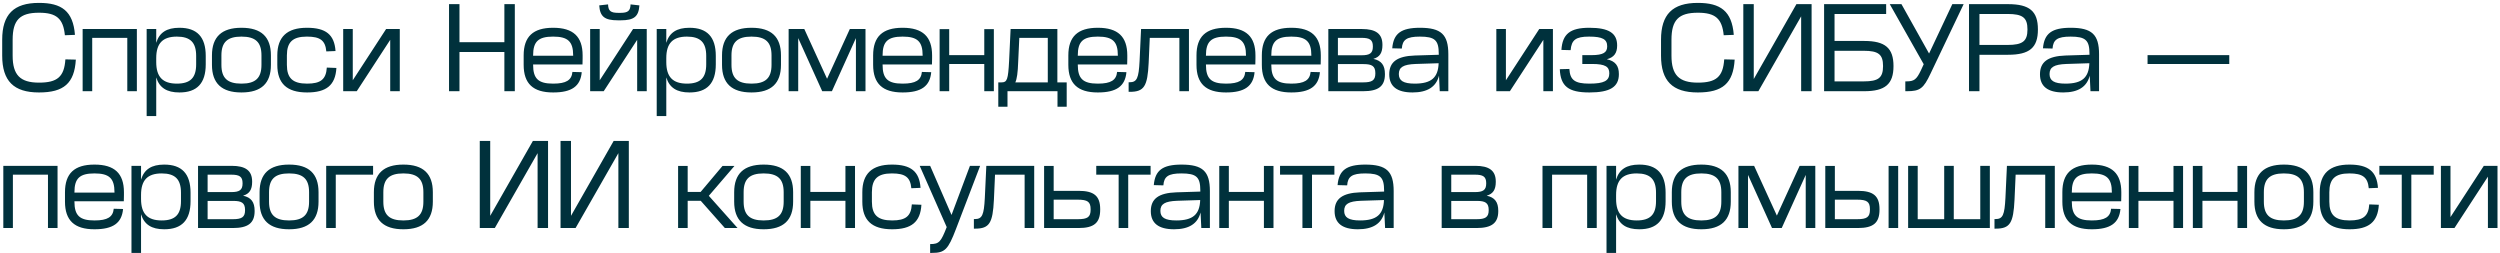 <?xml version="1.0" encoding="UTF-8"?> <svg xmlns="http://www.w3.org/2000/svg" width="603" height="61" viewBox="0 0 603 61" fill="none"><path d="M9.38 0.7H9.44C14.84 0.7 17.63 2.65 18.08 8.41L15.65 8.5C15.26 4.48 13.61 3.07 9.44 3.07H9.38C4.76 3.07 3.05 4.87 3.05 9.58V13.42C3.05 18.07 4.85 19.93 9.38 19.93H9.44C13.82 19.93 15.5 18.52 15.77 14.32L18.29 14.38C17.96 20.11 15.35 22.3 9.44 22.3H9.38C3.29 22.3 0.53 19.51 0.53 13.42V9.58C0.53 3.49 3.29 0.7 9.38 0.7ZM19.932 7H33.012V22H30.702V9.13H22.242V22H19.932V7ZM35.373 7H37.683V10.33C38.433 7.84 40.233 6.7 43.263 6.7H43.293C47.493 6.7 49.623 8.89 49.623 13.48V15.52C49.623 20.11 47.493 22.3 43.293 22.3H43.263C40.233 22.3 38.433 21.16 37.683 18.67V28H35.373V7ZM37.683 14.02V14.98C37.683 18.55 39.243 20.17 42.663 20.17C45.903 20.17 47.313 18.76 47.313 15.52V13.48C47.313 10.24 45.903 8.83 42.663 8.83C39.243 8.83 37.683 10.45 37.683 14.02ZM58.205 8.83C54.845 8.83 53.405 10.18 53.405 13.36V15.64C53.405 18.82 54.845 20.17 58.205 20.17H58.265C61.625 20.17 63.065 18.82 63.065 15.64V13.36C63.065 10.18 61.625 8.83 58.265 8.83H58.205ZM58.205 6.7H58.265C63.005 6.7 65.345 8.89 65.345 13.36V15.64C65.345 20.11 63.005 22.3 58.265 22.3H58.205C53.495 22.3 51.125 20.11 51.125 15.64V13.36C51.125 8.89 53.495 6.7 58.205 6.7ZM73.998 6.7H74.058C78.588 6.7 80.658 8.35 80.928 12.31L78.708 12.4C78.468 9.76 77.238 8.83 74.058 8.83H73.998C70.608 8.83 69.198 10.15 69.198 13.36V15.64C69.198 18.85 70.608 20.17 74.058 20.17H74.088C77.328 20.17 78.648 19.15 78.828 16.3L81.138 16.39C80.898 20.59 78.678 22.3 74.088 22.3H74.058C69.168 22.3 66.888 20.11 66.888 15.64V13.36C66.888 8.89 69.258 6.7 73.998 6.7ZM82.778 7H85.088V19.36L93.129 7H96.428V22H94.118V9.61L86.049 22H82.778V7ZM108.305 1H110.825V10.18H121.655V1H124.175V22H121.655V12.55H110.825V22H108.305V1ZM133.387 6.7H133.447C138.247 6.7 140.527 8.83 140.527 13.36V14.05C140.527 14.62 140.527 14.98 140.497 15.55H128.587V15.64C128.587 18.97 129.847 20.17 133.387 20.17H133.447C136.567 20.17 137.887 19.33 138.067 17.35L140.317 17.41C140.017 20.8 137.887 22.3 133.447 22.3H133.387C128.587 22.3 126.307 20.17 126.307 15.64V13.36C126.307 8.83 128.587 6.7 133.387 6.7ZM128.587 13.45H138.247V13.36C138.247 10.03 136.987 8.83 133.447 8.83H133.387C129.847 8.83 128.587 10.03 128.587 13.36V13.45ZM142.344 7H144.654V19.36L152.694 7H155.994V22H153.684V9.61L145.614 22H142.344V7ZM144.534 1.3L146.664 1.06C146.724 2.62 147.264 3.1 149.124 3.1H149.634C151.464 3.1 152.034 2.62 152.094 1.06L154.224 1.3C154.044 4 152.934 4.9 149.724 4.9H149.034C145.824 4.9 144.714 4 144.534 1.3ZM158.4 7H160.71V10.33C161.46 7.84 163.26 6.7 166.29 6.7H166.32C170.52 6.7 172.65 8.89 172.65 13.48V15.52C172.65 20.11 170.52 22.3 166.32 22.3H166.29C163.26 22.3 161.46 21.16 160.71 18.67V28H158.4V7ZM160.71 14.02V14.98C160.71 18.55 162.27 20.17 165.69 20.17C168.93 20.17 170.34 18.76 170.34 15.52V13.48C170.34 10.24 168.93 8.83 165.69 8.83C162.27 8.83 160.71 10.45 160.71 14.02ZM181.232 8.83C177.872 8.83 176.432 10.18 176.432 13.36V15.64C176.432 18.82 177.872 20.17 181.232 20.17H181.292C184.652 20.17 186.092 18.82 186.092 15.64V13.36C186.092 10.18 184.652 8.83 181.292 8.83H181.232ZM181.232 6.7H181.292C186.032 6.7 188.372 8.89 188.372 13.36V15.64C188.372 20.11 186.032 22.3 181.292 22.3H181.232C176.522 22.3 174.152 20.11 174.152 15.64V13.36C174.152 8.89 176.522 6.7 181.232 6.7ZM190.218 22V7H193.998L199.488 19L204.978 7H208.758V22H206.448V9.19L200.658 22H198.318L192.528 9.19V22H190.218ZM217.68 6.7H217.74C222.54 6.7 224.82 8.83 224.82 13.36V14.05C224.82 14.62 224.82 14.98 224.79 15.55H212.88V15.64C212.88 18.97 214.14 20.17 217.68 20.17H217.74C220.86 20.17 222.18 19.33 222.36 17.35L224.61 17.41C224.31 20.8 222.18 22.3 217.74 22.3H217.68C212.88 22.3 210.6 20.17 210.6 15.64V13.36C210.6 8.83 212.88 6.7 217.68 6.7ZM212.88 13.45H222.54V13.36C222.54 10.03 221.28 8.83 217.74 8.83H217.68C214.14 8.83 212.88 10.03 212.88 13.36V13.45ZM226.637 7.03H228.947V13.3H237.407V7.03H239.717V22H237.407V15.43H228.947V22H226.637V7.03ZM245.857 9.13L245.587 14.92C245.497 17.53 245.287 19.03 244.897 19.87H252.727V9.13H245.857ZM243.757 7H255.037V19.87H257.287V25.75H255.067V22H243.007V25.75H240.787V19.87H241.567C242.917 19.87 243.157 19.21 243.397 14.68L243.757 7ZM264.764 6.7H264.824C269.624 6.7 271.904 8.83 271.904 13.36V14.05C271.904 14.62 271.904 14.98 271.874 15.55H259.964V15.64C259.964 18.97 261.224 20.17 264.764 20.17H264.824C267.944 20.17 269.264 19.33 269.444 17.35L271.694 17.41C271.394 20.8 269.264 22.3 264.824 22.3H264.764C259.964 22.3 257.684 20.17 257.684 15.64V13.36C257.684 8.83 259.964 6.7 264.764 6.7ZM259.964 13.45H269.624V13.36C269.624 10.03 268.364 8.83 264.824 8.83H264.764C261.224 8.83 259.964 10.03 259.964 13.36V13.45ZM275.225 7H286.775V22H284.465V9.13H277.325L277.055 15.19C276.785 20.8 275.975 22.15 272.525 22.15H272.225V19.84H272.465C274.235 19.84 274.655 18.85 274.865 14.74L275.225 7ZM295.674 6.7H295.734C300.534 6.7 302.814 8.83 302.814 13.36V14.05C302.814 14.62 302.814 14.98 302.784 15.55H290.874V15.64C290.874 18.97 292.134 20.17 295.674 20.17H295.734C298.854 20.17 300.174 19.33 300.354 17.35L302.604 17.41C302.304 20.8 300.174 22.3 295.734 22.3H295.674C290.874 22.3 288.594 20.17 288.594 15.64V13.36C288.594 8.83 290.874 6.7 295.674 6.7ZM290.874 13.45H300.534V13.36C300.534 10.03 299.274 8.83 295.734 8.83H295.674C292.134 8.83 290.874 10.03 290.874 13.36V13.45ZM311.437 6.7H311.497C316.297 6.7 318.577 8.83 318.577 13.36V14.05C318.577 14.62 318.577 14.98 318.547 15.55H306.637V15.64C306.637 18.97 307.897 20.17 311.437 20.17H311.497C314.617 20.17 315.937 19.33 316.117 17.35L318.367 17.41C318.067 20.8 315.937 22.3 311.497 22.3H311.437C306.637 22.3 304.357 20.17 304.357 15.64V13.36C304.357 8.83 306.637 6.7 311.437 6.7ZM306.637 13.45H316.297V13.36C316.297 10.03 315.037 8.83 311.497 8.83H311.437C307.897 8.83 306.637 10.03 306.637 13.36V13.45ZM320.394 7H328.494C331.854 7 333.444 8.14 333.444 10.81V10.87C333.444 12.76 332.784 13.75 331.254 14.2C333.204 14.62 334.044 15.73 334.044 17.86V17.92C334.044 20.83 332.424 22 328.794 22H320.394V7ZM322.704 15.46V19.87H328.794C330.924 19.87 331.734 19.39 331.734 17.71V17.65C331.734 15.94 330.924 15.46 328.884 15.46H322.704ZM322.704 9.13V13.33H328.434C330.354 13.33 331.134 12.85 331.134 11.26V11.17C331.134 9.58 330.354 9.13 328.404 9.13H322.704ZM347.268 22L347.088 18.25C346.398 20.95 344.298 22.3 340.698 22.3C336.948 22.3 335.088 20.83 335.088 17.92C335.088 14.95 336.978 13.54 341.238 13.39L347.028 13.21V12.97C347.028 9.7 346.098 8.83 342.468 8.83C339.288 8.83 338.268 9.58 338.118 11.71L335.808 11.65C336.108 8.08 337.938 6.7 342.498 6.7C347.598 6.7 349.338 8.32 349.338 13.09V22H347.268ZM341.238 20.17C345.228 20.17 346.878 18.73 346.998 15.25L341.418 15.43C338.478 15.55 337.398 16.21 337.398 17.86C337.398 19.45 338.478 20.17 341.238 20.17ZM360.915 7H363.225V19.36L371.265 7H374.565V22H372.255V9.61L364.185 22H360.915V7ZM383.334 6.7H383.364C388.044 6.7 390.054 7.99 390.054 10.96V10.99C390.054 12.79 389.304 13.84 387.564 14.29C389.634 14.74 390.474 15.88 390.474 17.86V17.89C390.474 20.95 388.374 22.3 383.394 22.3H383.334C378.294 22.3 376.404 20.8 376.224 16.69L378.534 16.63C378.684 19.3 379.854 20.17 383.334 20.17H383.394C386.904 20.17 388.164 19.48 388.164 17.68C388.164 16.09 387.204 15.43 383.994 15.43H381.654V13.3H383.844C386.754 13.3 387.654 12.64 387.654 11.17C387.654 9.49 386.544 8.83 383.304 8.83H383.274C380.064 8.83 379.044 9.64 378.834 12.1L376.614 12.04C376.854 8.2 378.714 6.7 383.334 6.7ZM409.489 0.7H409.549C414.949 0.7 417.739 2.65 418.189 8.41L415.759 8.5C415.369 4.48 413.719 3.07 409.549 3.07H409.489C404.869 3.07 403.159 4.87 403.159 9.58V13.42C403.159 18.07 404.959 19.93 409.489 19.93H409.549C413.929 19.93 415.609 18.52 415.879 14.32L418.399 14.38C418.069 20.11 415.459 22.3 409.549 22.3H409.489C403.399 22.3 400.639 19.51 400.639 13.42V9.58C400.639 3.49 403.399 0.7 409.489 0.7ZM420.487 1H423.007V19.06L433.297 1H436.957V22H434.437V3.94L424.117 22H420.487V1ZM439.971 1H454.941V3.37H442.491V9.88H449.661C454.701 9.88 456.711 11.59 456.711 15.94C456.711 20.29 454.701 22 449.661 22H439.971V1ZM442.491 12.25V19.63H449.541C453.081 19.63 454.191 18.76 454.191 15.94C454.191 13.12 453.081 12.25 449.541 12.25H442.491ZM455.811 1H458.631L465.291 12.91L470.901 1H473.631L465.651 17.74C463.941 21.37 463.101 22 459.951 22H459.561V19.63H459.801C461.691 19.63 462.261 19.18 463.311 16.99L464.001 15.49L455.811 1ZM474.924 1H484.344C489.534 1 491.544 2.71 491.544 7.09V7.12C491.544 11.5 489.534 13.21 484.344 13.21H477.444V22H474.924V1ZM477.444 10.84H484.224C487.854 10.84 489.024 9.94 489.024 7.12V7.09C489.024 4.24 487.854 3.37 484.224 3.37H477.444V10.84ZM504.223 22L504.043 18.25C503.353 20.95 501.253 22.3 497.653 22.3C493.903 22.3 492.043 20.83 492.043 17.92C492.043 14.95 493.933 13.54 498.193 13.39L503.983 13.21V12.97C503.983 9.7 503.053 8.83 499.423 8.83C496.243 8.83 495.223 9.58 495.073 11.71L492.763 11.65C493.063 8.08 494.893 6.7 499.453 6.7C504.553 6.7 506.293 8.32 506.293 13.09V22H504.223ZM498.193 20.17C502.183 20.17 503.833 18.73 503.953 15.25L498.373 15.43C495.433 15.55 494.353 16.21 494.353 17.86C494.353 19.45 495.433 20.17 498.193 20.17ZM517.99 13.3H537.7V15.43H517.99V13.3ZM0.8 40H13.88V55H11.57V42.13H3.11V55H0.8V40ZM22.754 39.7H22.814C27.614 39.7 29.894 41.83 29.894 46.36V47.05C29.894 47.62 29.894 47.98 29.864 48.55H17.954V48.64C17.954 51.97 19.214 53.17 22.754 53.17H22.814C25.934 53.17 27.254 52.33 27.434 50.35L29.684 50.41C29.384 53.8 27.254 55.3 22.814 55.3H22.754C17.954 55.3 15.674 53.17 15.674 48.64V46.36C15.674 41.83 17.954 39.7 22.754 39.7ZM17.954 46.45H27.614V46.36C27.614 43.03 26.354 41.83 22.814 41.83H22.754C19.214 41.83 17.954 43.03 17.954 46.36V46.45ZM31.71 40H34.02V43.33C34.77 40.84 36.571 39.7 39.6 39.7H39.63C43.831 39.7 45.961 41.89 45.961 46.48V48.52C45.961 53.11 43.831 55.3 39.63 55.3H39.6C36.571 55.3 34.77 54.16 34.02 51.67V61H31.71V40ZM34.02 47.02V47.98C34.02 51.55 35.581 53.17 39.001 53.17C42.24 53.17 43.651 51.76 43.651 48.52V46.48C43.651 43.24 42.24 41.83 39.001 41.83C35.581 41.83 34.02 43.45 34.02 47.02ZM47.766 40H55.866C59.226 40 60.816 41.14 60.816 43.81V43.87C60.816 45.76 60.156 46.75 58.626 47.2C60.576 47.62 61.416 48.73 61.416 50.86V50.92C61.416 53.83 59.796 55 56.166 55H47.766V40ZM50.076 48.46V52.87H56.166C58.296 52.87 59.106 52.39 59.106 50.71V50.65C59.106 48.94 58.296 48.46 56.256 48.46H50.076ZM50.076 42.13V46.33H55.806C57.726 46.33 58.506 45.85 58.506 44.26V44.17C58.506 42.58 57.726 42.13 55.776 42.13H50.076ZM69.691 41.83C66.331 41.83 64.891 43.18 64.891 46.36V48.64C64.891 51.82 66.331 53.17 69.691 53.17H69.751C73.111 53.17 74.55 51.82 74.55 48.64V46.36C74.55 43.18 73.111 41.83 69.751 41.83H69.691ZM69.691 39.7H69.751C74.49 39.7 76.831 41.89 76.831 46.36V48.64C76.831 53.11 74.49 55.3 69.751 55.3H69.691C64.981 55.3 62.611 53.11 62.611 48.64V46.36C62.611 41.89 64.981 39.7 69.691 39.7ZM78.677 40H89.987V42.13H80.987V55H78.677V40ZM97.261 41.83C93.901 41.83 92.461 43.18 92.461 46.36V48.64C92.461 51.82 93.901 53.17 97.261 53.17H97.321C100.681 53.17 102.121 51.82 102.121 48.64V46.36C102.121 43.18 100.681 41.83 97.321 41.83H97.261ZM97.261 39.7H97.321C102.061 39.7 104.401 41.89 104.401 46.36V48.64C104.401 53.11 102.061 55.3 97.321 55.3H97.261C92.551 55.3 90.181 53.11 90.181 48.64V46.36C90.181 41.89 92.551 39.7 97.261 39.7ZM115.719 34H118.239V52.06L128.529 34H132.189V55H129.669V36.94L119.349 55H115.719V34ZM135.202 34H137.722V52.06L148.012 34H151.672V55H149.152V36.94L138.832 55H135.202V34ZM163.557 40.03H165.867V46.3H168.987L174.267 40.03H177.147L170.967 47.23L177.897 55H174.837L169.017 48.43H165.867V55H163.557V40.03ZM184.163 41.83C180.803 41.83 179.363 43.18 179.363 46.36V48.64C179.363 51.82 180.803 53.17 184.163 53.17H184.223C187.583 53.17 189.023 51.82 189.023 48.64V46.36C189.023 43.18 187.583 41.83 184.223 41.83H184.163ZM184.163 39.7H184.223C188.963 39.7 191.303 41.89 191.303 46.36V48.64C191.303 53.11 188.963 55.3 184.223 55.3H184.163C179.453 55.3 177.083 53.11 177.083 48.64V46.36C177.083 41.89 179.453 39.7 184.163 39.7ZM193.149 40.03H195.459V46.3H203.919V40.03H206.229V55H203.919V48.43H195.459V55H193.149V40.03ZM215.103 39.7H215.163C219.693 39.7 221.763 41.35 222.033 45.31L219.813 45.4C219.573 42.76 218.343 41.83 215.163 41.83H215.103C211.713 41.83 210.303 43.15 210.303 46.36V48.64C210.303 51.85 211.713 53.17 215.163 53.17H215.193C218.433 53.17 219.753 52.15 219.933 49.3L222.243 49.39C222.003 53.59 219.783 55.3 215.193 55.3H215.163C210.273 55.3 207.993 53.11 207.993 48.64V46.36C207.993 41.89 210.363 39.7 215.103 39.7ZM221.83 40H224.35L229.51 51.85L233.95 40H236.41L230.59 55.21C228.67 60.25 227.89 61 224.77 61H224.35V58.87H224.41C226.51 58.87 226.96 58.33 228.34 54.79V54.76L221.83 40ZM237.9 40H249.45V55H247.14V42.13H240L239.73 48.19C239.46 53.8 238.65 55.15 235.2 55.15H234.9V52.84H235.14C236.91 52.84 237.33 51.85 237.54 47.74L237.9 40ZM251.836 40.03H254.146V46.03H260.146C263.866 46.03 265.366 47.26 265.366 50.47V50.56C265.366 53.77 263.866 55 260.146 55H251.836V40.03ZM254.146 48.16V52.87H259.936C262.336 52.87 263.056 52.36 263.056 50.56V50.47C263.056 48.67 262.336 48.16 259.936 48.16H254.146ZM264.416 40H277.526V42.13H272.126V55H269.816V42.13H264.416V40ZM289.756 55L289.576 51.25C288.886 53.95 286.786 55.3 283.186 55.3C279.436 55.3 277.576 53.83 277.576 50.92C277.576 47.95 279.466 46.54 283.726 46.39L289.516 46.21V45.97C289.516 42.7 288.586 41.83 284.956 41.83C281.776 41.83 280.756 42.58 280.606 44.71L278.296 44.65C278.596 41.08 280.426 39.7 284.986 39.7C290.086 39.7 291.826 41.32 291.826 46.09V55H289.756ZM283.726 53.17C287.716 53.17 289.366 51.73 289.486 48.25L283.906 48.43C280.966 48.55 279.886 49.21 279.886 50.86C279.886 52.45 280.966 53.17 283.726 53.17ZM294.085 40.03H296.395V46.3H304.855V40.03H307.165V55H304.855V48.43H296.395V55H294.085V40.03ZM308.746 40H321.856V42.13H316.456V55H314.146V42.13H308.746V40ZM334.085 55L333.905 51.25C333.215 53.95 331.115 55.3 327.515 55.3C323.765 55.3 321.905 53.83 321.905 50.92C321.905 47.95 323.795 46.54 328.055 46.39L333.845 46.21V45.97C333.845 42.7 332.915 41.83 329.285 41.83C326.105 41.83 325.085 42.58 324.935 44.71L322.625 44.65C322.925 41.08 324.755 39.7 329.315 39.7C334.415 39.7 336.155 41.32 336.155 46.09V55H334.085ZM328.055 53.17C332.045 53.17 333.695 51.73 333.815 48.25L328.235 48.43C325.295 48.55 324.215 49.21 324.215 50.86C324.215 52.45 325.295 53.17 328.055 53.17ZM347.732 40H355.832C359.192 40 360.782 41.14 360.782 43.81V43.87C360.782 45.76 360.122 46.75 358.592 47.2C360.542 47.62 361.382 48.73 361.382 50.86V50.92C361.382 53.83 359.762 55 356.132 55H347.732V40ZM350.042 48.46V52.87H356.132C358.262 52.87 359.072 52.39 359.072 50.71V50.65C359.072 48.94 358.262 48.46 356.222 48.46H350.042ZM350.042 42.13V46.33H355.772C357.692 46.33 358.472 45.85 358.472 44.26V44.17C358.472 42.58 357.692 42.13 355.742 42.13H350.042ZM372.051 40H385.131V55H382.821V42.13H374.361V55H372.051V40ZM387.492 40H389.802V43.33C390.552 40.84 392.352 39.7 395.382 39.7H395.412C399.612 39.7 401.742 41.89 401.742 46.48V48.52C401.742 53.11 399.612 55.3 395.412 55.3H395.382C392.352 55.3 390.552 54.16 389.802 51.67V61H387.492V40ZM389.802 47.02V47.98C389.802 51.55 391.362 53.17 394.782 53.17C398.022 53.17 399.432 51.76 399.432 48.52V46.48C399.432 43.24 398.022 41.83 394.782 41.83C391.362 41.83 389.802 43.45 389.802 47.02ZM410.324 41.83C406.964 41.83 405.524 43.18 405.524 46.36V48.64C405.524 51.82 406.964 53.17 410.324 53.17H410.384C413.744 53.17 415.184 51.82 415.184 48.64V46.36C415.184 43.18 413.744 41.83 410.384 41.83H410.324ZM410.324 39.7H410.384C415.124 39.7 417.464 41.89 417.464 46.36V48.64C417.464 53.11 415.124 55.3 410.384 55.3H410.324C405.614 55.3 403.244 53.11 403.244 48.64V46.36C403.244 41.89 405.614 39.7 410.324 39.7ZM419.311 55V40H423.091L428.581 52L434.071 40H437.851V55H435.541V42.19L429.751 55H427.411L421.621 42.19V55H419.311ZM440.259 40.03H442.569V46.03H448.119C451.839 46.03 453.339 47.26 453.339 50.47V50.56C453.339 53.77 451.839 55 448.119 55H440.259V40.03ZM442.569 48.16V52.87H447.909C450.309 52.87 451.029 52.36 451.029 50.56V50.47C451.029 48.67 450.309 48.16 447.909 48.16H442.569ZM455.529 40.03H457.839V55H455.529V40.03ZM460.241 40H462.551V52.87H468.941V40H471.251V52.87H477.641V40H479.951V55H460.241V40ZM484.071 40H495.621V55H493.311V42.13H486.171L485.901 48.19C485.631 53.8 484.821 55.15 481.371 55.15H481.071V52.84H481.311C483.081 52.84 483.501 51.85 483.711 47.74L484.071 40ZM504.52 39.7H504.58C509.38 39.7 511.66 41.83 511.66 46.36V47.05C511.66 47.62 511.66 47.98 511.63 48.55H499.72V48.64C499.72 51.97 500.98 53.17 504.52 53.17H504.58C507.7 53.17 509.02 52.33 509.2 50.35L511.45 50.41C511.15 53.8 509.02 55.3 504.58 55.3H504.52C499.72 55.3 497.44 53.17 497.44 48.64V46.36C497.44 41.83 499.72 39.7 504.52 39.7ZM499.72 46.45H509.38V46.36C509.38 43.03 508.12 41.83 504.58 41.83H504.52C500.98 41.83 499.72 43.03 499.72 46.36V46.45ZM513.477 40.03H515.787V46.3H524.247V40.03H526.557V55H524.247V48.43H515.787V55H513.477V40.03ZM528.917 40.03H531.227V46.3H539.687V40.03H541.997V55H539.687V48.43H531.227V55H528.917V40.03ZM550.841 41.83C547.481 41.83 546.041 43.18 546.041 46.36V48.64C546.041 51.82 547.481 53.17 550.841 53.17H550.901C554.261 53.17 555.701 51.82 555.701 48.64V46.36C555.701 43.18 554.261 41.83 550.901 41.83H550.841ZM550.841 39.7H550.901C555.641 39.7 557.981 41.89 557.981 46.36V48.64C557.981 53.11 555.641 55.3 550.901 55.3H550.841C546.131 55.3 543.761 53.11 543.761 48.64V46.36C543.761 41.89 546.131 39.7 550.841 39.7ZM566.634 39.7H566.694C571.224 39.7 573.294 41.35 573.564 45.31L571.344 45.4C571.104 42.76 569.874 41.83 566.694 41.83H566.634C563.244 41.83 561.834 43.15 561.834 46.36V48.64C561.834 51.85 563.244 53.17 566.694 53.17H566.724C569.964 53.17 571.284 52.15 571.464 49.3L573.774 49.39C573.534 53.59 571.314 55.3 566.724 55.3H566.694C561.804 55.3 559.524 53.11 559.524 48.64V46.36C559.524 41.89 561.894 39.7 566.634 39.7ZM573.902 40H587.012V42.13H581.612V55H579.302V42.13H573.902V40ZM588.746 40H591.056V52.36L599.096 40H602.396V55H600.086V42.61L592.016 55H588.746V40Z" fill="#00313C"></path></svg> 